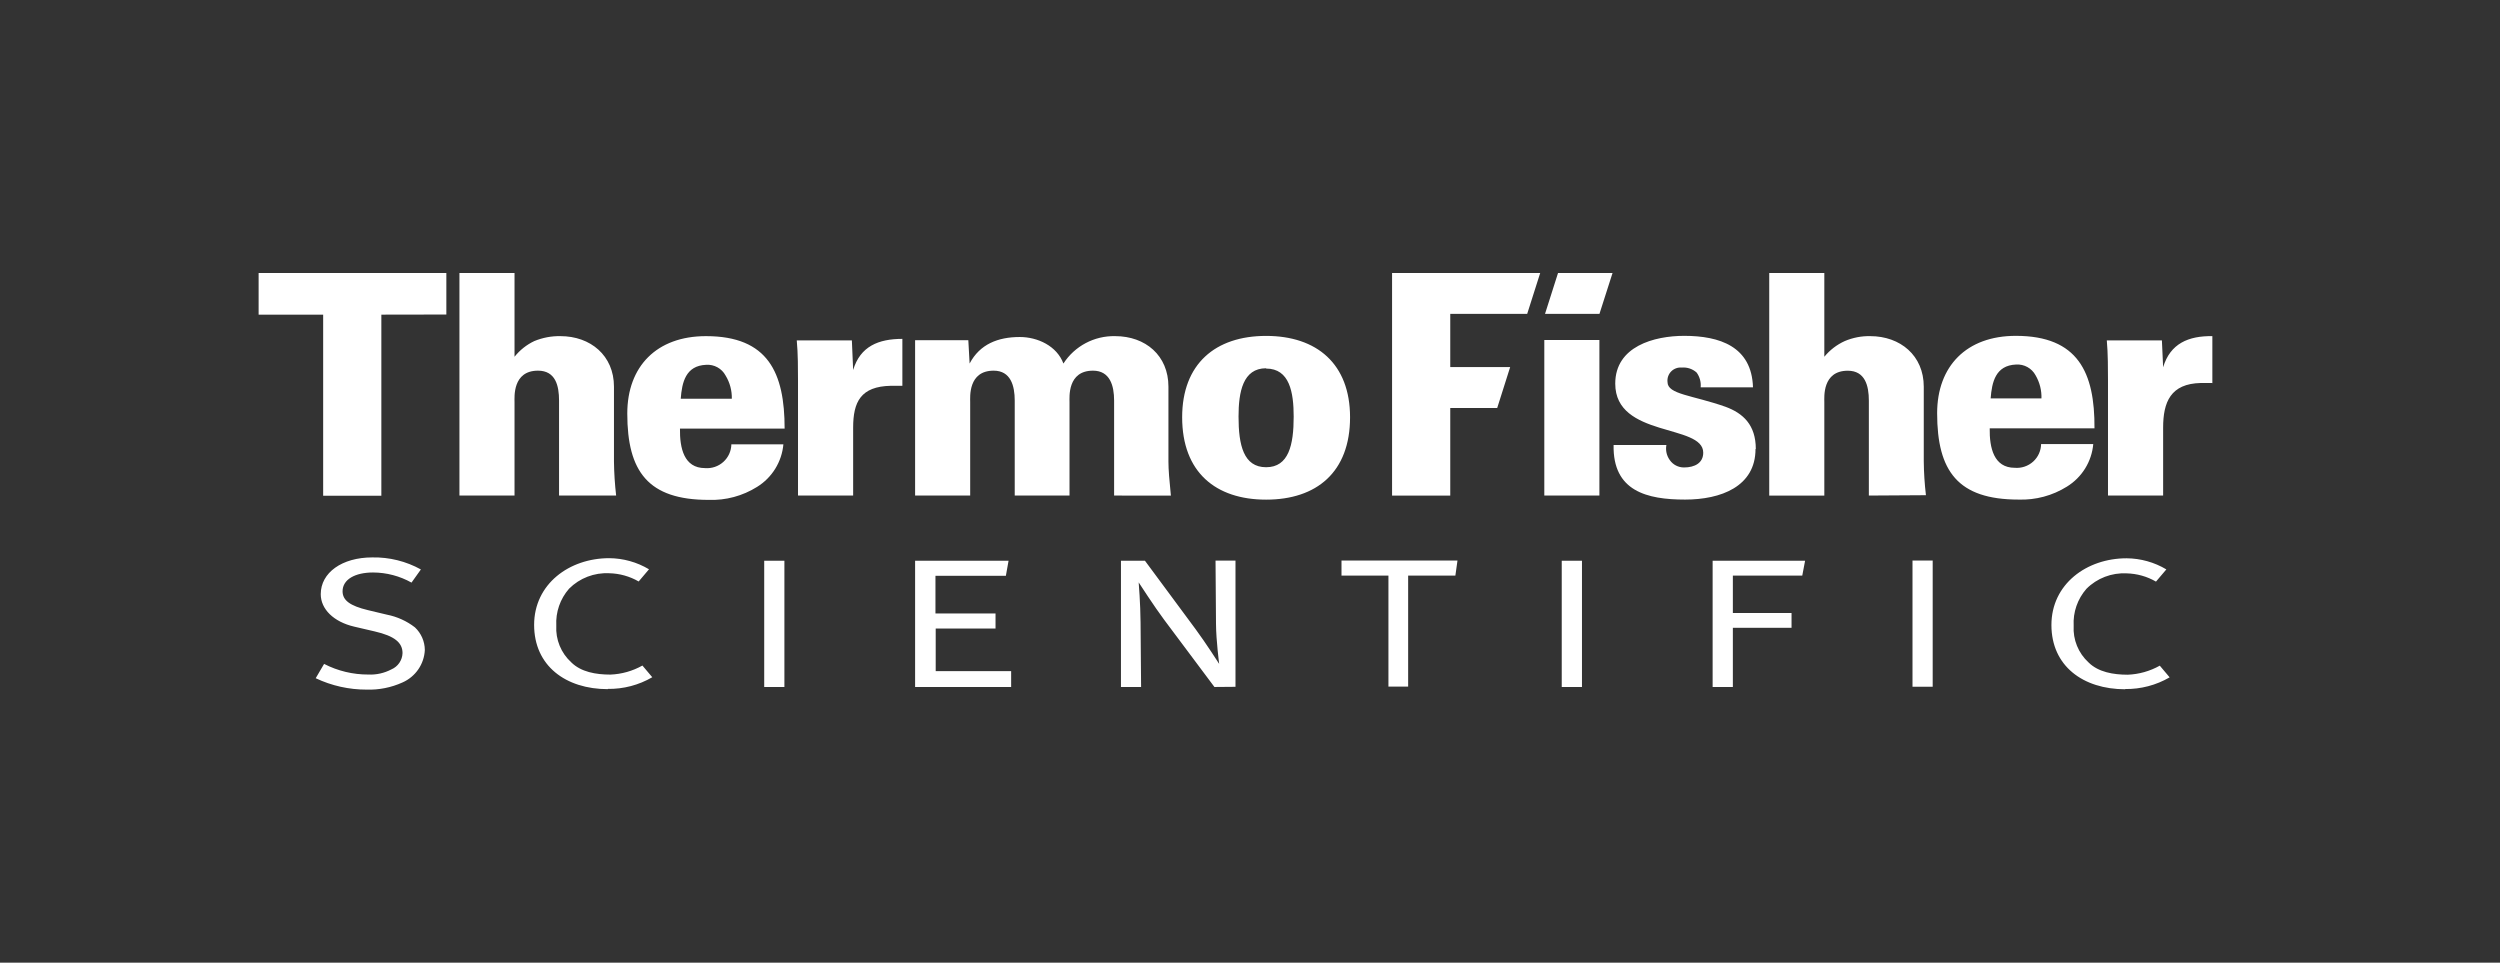 <?xml version="1.0" encoding="UTF-8"?>
<svg width="174px" height="67px" viewBox="0 0 174 67" version="1.1" xmlns="http://www.w3.org/2000/svg" xmlns:xlink="http://www.w3.org/1999/xlink">
    <rect x="0" y="0" width="174" height="67" fill="#333333" stroke="none"/>
    <title>ThermoFisher</title>
    <g id="Page-2" stroke="none" stroke-width="1" fill="none" fill-rule="evenodd">
        <g id="Use-case-hub-Copy-5" transform="translate(-923, -608)">
            <g id="ThermoFisher" transform="translate(923, 608)">
                <g id="Group" transform="translate(18, 19)" fill="#FFFFFF" fill-rule="nonzero">
                    <path d="M13.066,2.891 L13.066,0 L0,0 L0,2.899 L4.492,2.899 L4.492,15.503 L8.542,15.503 L8.542,2.899 L13.066,2.891 Z M63.494,15.495 C63.388,14.466 63.323,13.669 63.323,13.133 L63.323,7.912 C63.323,5.745 61.726,4.395 59.615,4.395 C58.163,4.363 56.799,5.085 56.014,6.302 C55.56,5.082 54.225,4.456 52.976,4.456 C51.465,4.456 50.195,4.952 49.485,6.302 L49.395,4.676 L45.691,4.676 L45.691,15.491 L49.525,15.491 L49.525,8.985 C49.525,8.644 49.374,6.798 51.159,6.798 C52.347,6.798 52.625,7.851 52.625,8.88 L52.625,15.491 L56.438,15.491 L56.438,8.985 C56.438,8.644 56.287,6.798 58.072,6.798 C59.26,6.798 59.542,7.851 59.542,8.88 L59.542,15.491 L63.494,15.495 Z M44.805,7.867 L44.805,4.586 C43.143,4.586 41.873,5.103 41.379,6.753 L41.29,4.692 L37.455,4.692 C37.541,5.574 37.541,6.753 37.541,7.465 L37.541,15.491 L41.379,15.491 L41.379,10.766 C41.379,8.985 41.894,7.892 44.009,7.851 C44.266,7.851 44.523,7.851 44.805,7.851 M70.121,4.379 C66.585,4.379 64.278,6.33 64.278,10.043 C64.278,13.864 66.61,15.775 70.121,15.775 C73.633,15.775 75.964,13.864 75.964,10.043 C75.964,6.33 73.657,4.379 70.121,4.379 M70.121,6.652 C71.755,6.652 72.04,8.302 72.04,9.998 C72.04,11.974 71.693,13.519 70.121,13.519 C68.549,13.519 68.202,11.974 68.202,9.998 C68.202,8.282 68.504,6.631 70.121,6.631 L70.121,6.652 Z M24.883,15.491 C24.793,14.706 24.742,13.918 24.732,13.128 L24.732,7.912 C24.732,5.745 23.099,4.395 21.004,4.395 C20.383,4.384 19.766,4.5 19.191,4.737 C18.653,4.992 18.181,5.366 17.811,5.83 L17.811,0 L13.977,0 L13.977,15.491 L17.811,15.491 L17.811,8.985 C17.811,8.644 17.664,6.798 19.444,6.798 C20.669,6.798 20.91,7.851 20.91,8.88 L20.91,15.491 L24.883,15.491 Z M36.61,10.831 C36.61,6.948 35.467,4.395 31.135,4.395 C27.709,4.395 25.659,6.497 25.659,9.782 C25.659,13.816 27.104,15.792 31.327,15.792 C32.514,15.834 33.686,15.519 34.691,14.889 C35.736,14.243 36.415,13.145 36.524,11.925 L32.903,11.925 C32.895,12.392 32.694,12.835 32.346,13.148 C31.999,13.462 31.537,13.618 31.069,13.58 C29.603,13.58 29.305,12.185 29.326,10.831 L36.61,10.831 Z M32.935,8.75 L29.379,8.75 C29.465,7.611 29.722,6.452 31.143,6.391 C31.705,6.351 32.238,6.644 32.502,7.14 C32.8,7.629 32.95,8.194 32.935,8.766 L32.935,8.75 Z" id="Shape"></path>
                    <path d="M135.98,7.676 L135.98,4.395 C134.322,4.371 133.048,4.907 132.554,6.562 L132.468,4.692 L128.634,4.692 C128.716,5.574 128.716,6.753 128.716,7.461 L128.716,15.487 L132.554,15.487 L132.554,10.766 C132.554,8.985 133.072,7.701 135.183,7.656 C135.441,7.656 135.698,7.656 136,7.656 M116.045,15.466 C115.953,14.683 115.902,13.896 115.894,13.108 L115.894,7.916 C115.894,5.745 114.261,4.395 112.166,4.395 C111.559,4.383 110.957,4.5 110.398,4.737 C109.845,4.988 109.358,5.362 108.973,5.83 L108.973,0 L105.139,0 L105.139,15.495 L108.973,15.495 L108.973,8.989 C108.973,8.648 108.822,6.802 110.606,6.802 C111.811,6.802 112.072,7.851 112.072,8.884 L112.072,15.491 L116.045,15.466 Z M104.204,12.25 C104.204,10.575 103.322,9.762 102.093,9.311 C99.786,8.498 98.059,8.453 98.059,7.591 C98.028,7.318 98.122,7.046 98.316,6.85 C98.509,6.655 98.781,6.556 99.055,6.583 C99.431,6.551 99.804,6.676 100.084,6.928 C100.301,7.225 100.401,7.591 100.366,7.957 L104.008,7.957 C103.922,5.111 101.68,4.375 99.222,4.375 C97.132,4.375 94.421,5.103 94.421,7.701 C94.421,11.478 100.545,10.49 100.545,12.506 C100.545,13.218 99.961,13.535 99.206,13.535 C98.812,13.537 98.442,13.346 98.218,13.023 C97.997,12.719 97.912,12.338 97.981,11.97 L94.306,11.97 C94.241,15.19 96.634,15.771 99.284,15.771 C101.766,15.771 104.184,14.869 104.184,12.25 M127.776,10.811 C127.801,6.928 126.637,4.375 122.301,4.375 C118.875,4.375 116.825,6.477 116.825,9.762 C116.825,13.795 118.271,15.771 122.497,15.771 C123.682,15.811 124.853,15.497 125.857,14.869 C126.905,14.225 127.585,13.126 127.691,11.905 L124.061,11.905 C124.054,12.371 123.854,12.814 123.507,13.128 C123.16,13.441 122.698,13.598 122.231,13.559 C120.765,13.559 120.463,12.165 120.484,10.811 L127.776,10.811 Z M124.101,8.729 L120.549,8.729 C120.635,7.591 120.892,6.432 122.317,6.371 C122.879,6.334 123.412,6.628 123.677,7.123 C123.965,7.616 124.107,8.18 124.085,8.75 L124.101,8.729 Z M93.318,4.663 L89.484,4.663 L89.484,15.491 L93.318,15.491 L93.318,4.663 Z M88.292,2.846 L89.198,0 L78.888,0 L78.888,15.495 L82.938,15.495 L82.938,9.396 L86.205,9.396 L87.107,6.55 L82.938,6.55 L82.938,2.846 L88.292,2.846 Z M93.322,2.846 L94.233,0 L90.439,0 L89.533,2.846 L93.322,2.846 Z" id="Shape"></path>
                    <path d="M35.189,20.028 L36.594,20.028 L36.594,28.814 L35.189,28.814 L35.189,20.028 Z M129.92,28.973 C126.976,28.973 124.779,27.347 124.779,24.5 C124.779,21.654 127.229,19.857 130.01,19.857 C130.985,19.864 131.941,20.131 132.778,20.63 L132.056,21.48 C131.434,21.12 130.732,20.923 130.014,20.906 C128.971,20.852 127.954,21.242 127.217,21.98 C126.595,22.689 126.275,23.613 126.327,24.553 C126.27,25.52 126.654,26.462 127.372,27.115 C128.046,27.777 129.079,27.96 130.092,27.96 C130.874,27.929 131.639,27.713 132.321,27.33 L133.007,28.143 C132.068,28.69 130.996,28.971 129.908,28.957 M115.11,20.012 L116.515,20.012 L116.515,28.798 L115.11,28.798 L115.11,20.012 Z M83.294,21.061 L80.007,21.061 L80.007,28.786 L78.635,28.786 L78.635,21.061 L75.368,21.061 L75.368,20.012 L83.441,20.012 L83.294,21.061 Z M10.008,28.501 C9.228,28.854 8.377,29.024 7.521,28.997 C6.294,29 5.081,28.729 3.973,28.204 L4.557,27.208 C5.508,27.698 6.565,27.952 7.636,27.948 C8.193,27.974 8.747,27.85 9.24,27.59 C9.698,27.395 10.001,26.952 10.016,26.456 C10.016,25.72 9.449,25.265 8.085,24.948 L6.652,24.614 C5.222,24.281 4.324,23.395 4.324,22.354 C4.324,20.858 5.802,19.796 7.909,19.796 C9.092,19.773 10.26,20.062 11.294,20.634 L10.641,21.549 C9.824,21.091 8.904,20.849 7.966,20.845 C6.713,20.845 5.843,21.329 5.843,22.154 C5.843,22.789 6.374,23.167 7.603,23.464 L8.93,23.781 C9.641,23.92 10.31,24.224 10.882,24.667 C11.315,25.076 11.563,25.642 11.568,26.237 C11.523,27.225 10.918,28.103 10.008,28.501 M66.524,28.814 L63.021,24.13 C62.363,23.252 61.252,21.536 61.252,21.536 C61.252,21.536 61.375,23.021 61.383,24.322 L61.42,28.814 L60.019,28.814 L60.019,20.028 L61.689,20.028 L65.221,24.801 C65.911,25.732 66.855,27.208 66.855,27.208 C66.855,27.208 66.642,25.582 66.634,24.427 L66.601,20.016 L67.99,20.016 L67.99,28.802 L66.524,28.814 Z M90.697,20.028 L92.105,20.028 L92.105,28.814 L90.697,28.814 L90.697,20.028 Z M107.438,21.061 L102.607,21.061 L102.607,23.663 L106.691,23.663 L106.691,24.696 L102.607,24.696 L102.607,28.814 L101.199,28.814 L101.199,20.028 L107.634,20.028 L107.438,21.061 Z M45.691,28.814 L45.691,20.028 L52.196,20.028 L52.008,21.077 L47.108,21.077 L47.108,23.695 L51.289,23.695 L51.289,24.744 L47.125,24.744 L47.125,27.712 L52.376,27.712 L52.376,28.814 L45.691,28.814 Z M24.312,28.965 C21.372,28.965 19.175,27.338 19.175,24.492 C19.175,21.646 21.625,19.849 24.401,19.849 C25.377,19.856 26.333,20.123 27.17,20.622 L26.451,21.471 C25.83,21.112 25.128,20.915 24.41,20.898 C23.365,20.843 22.346,21.233 21.608,21.972 C20.986,22.681 20.667,23.605 20.718,24.545 C20.662,25.513 21.048,26.454 21.768,27.107 C22.441,27.769 23.47,27.952 24.483,27.952 C25.266,27.921 26.03,27.705 26.712,27.322 L27.398,28.135 C26.459,28.683 25.388,28.964 24.299,28.948" id="Shape"></path>
                </g>
                <rect id="area" x="0" y="0" width="174" height="67"></rect>
            </g>
        </g>
    </g>
</svg>